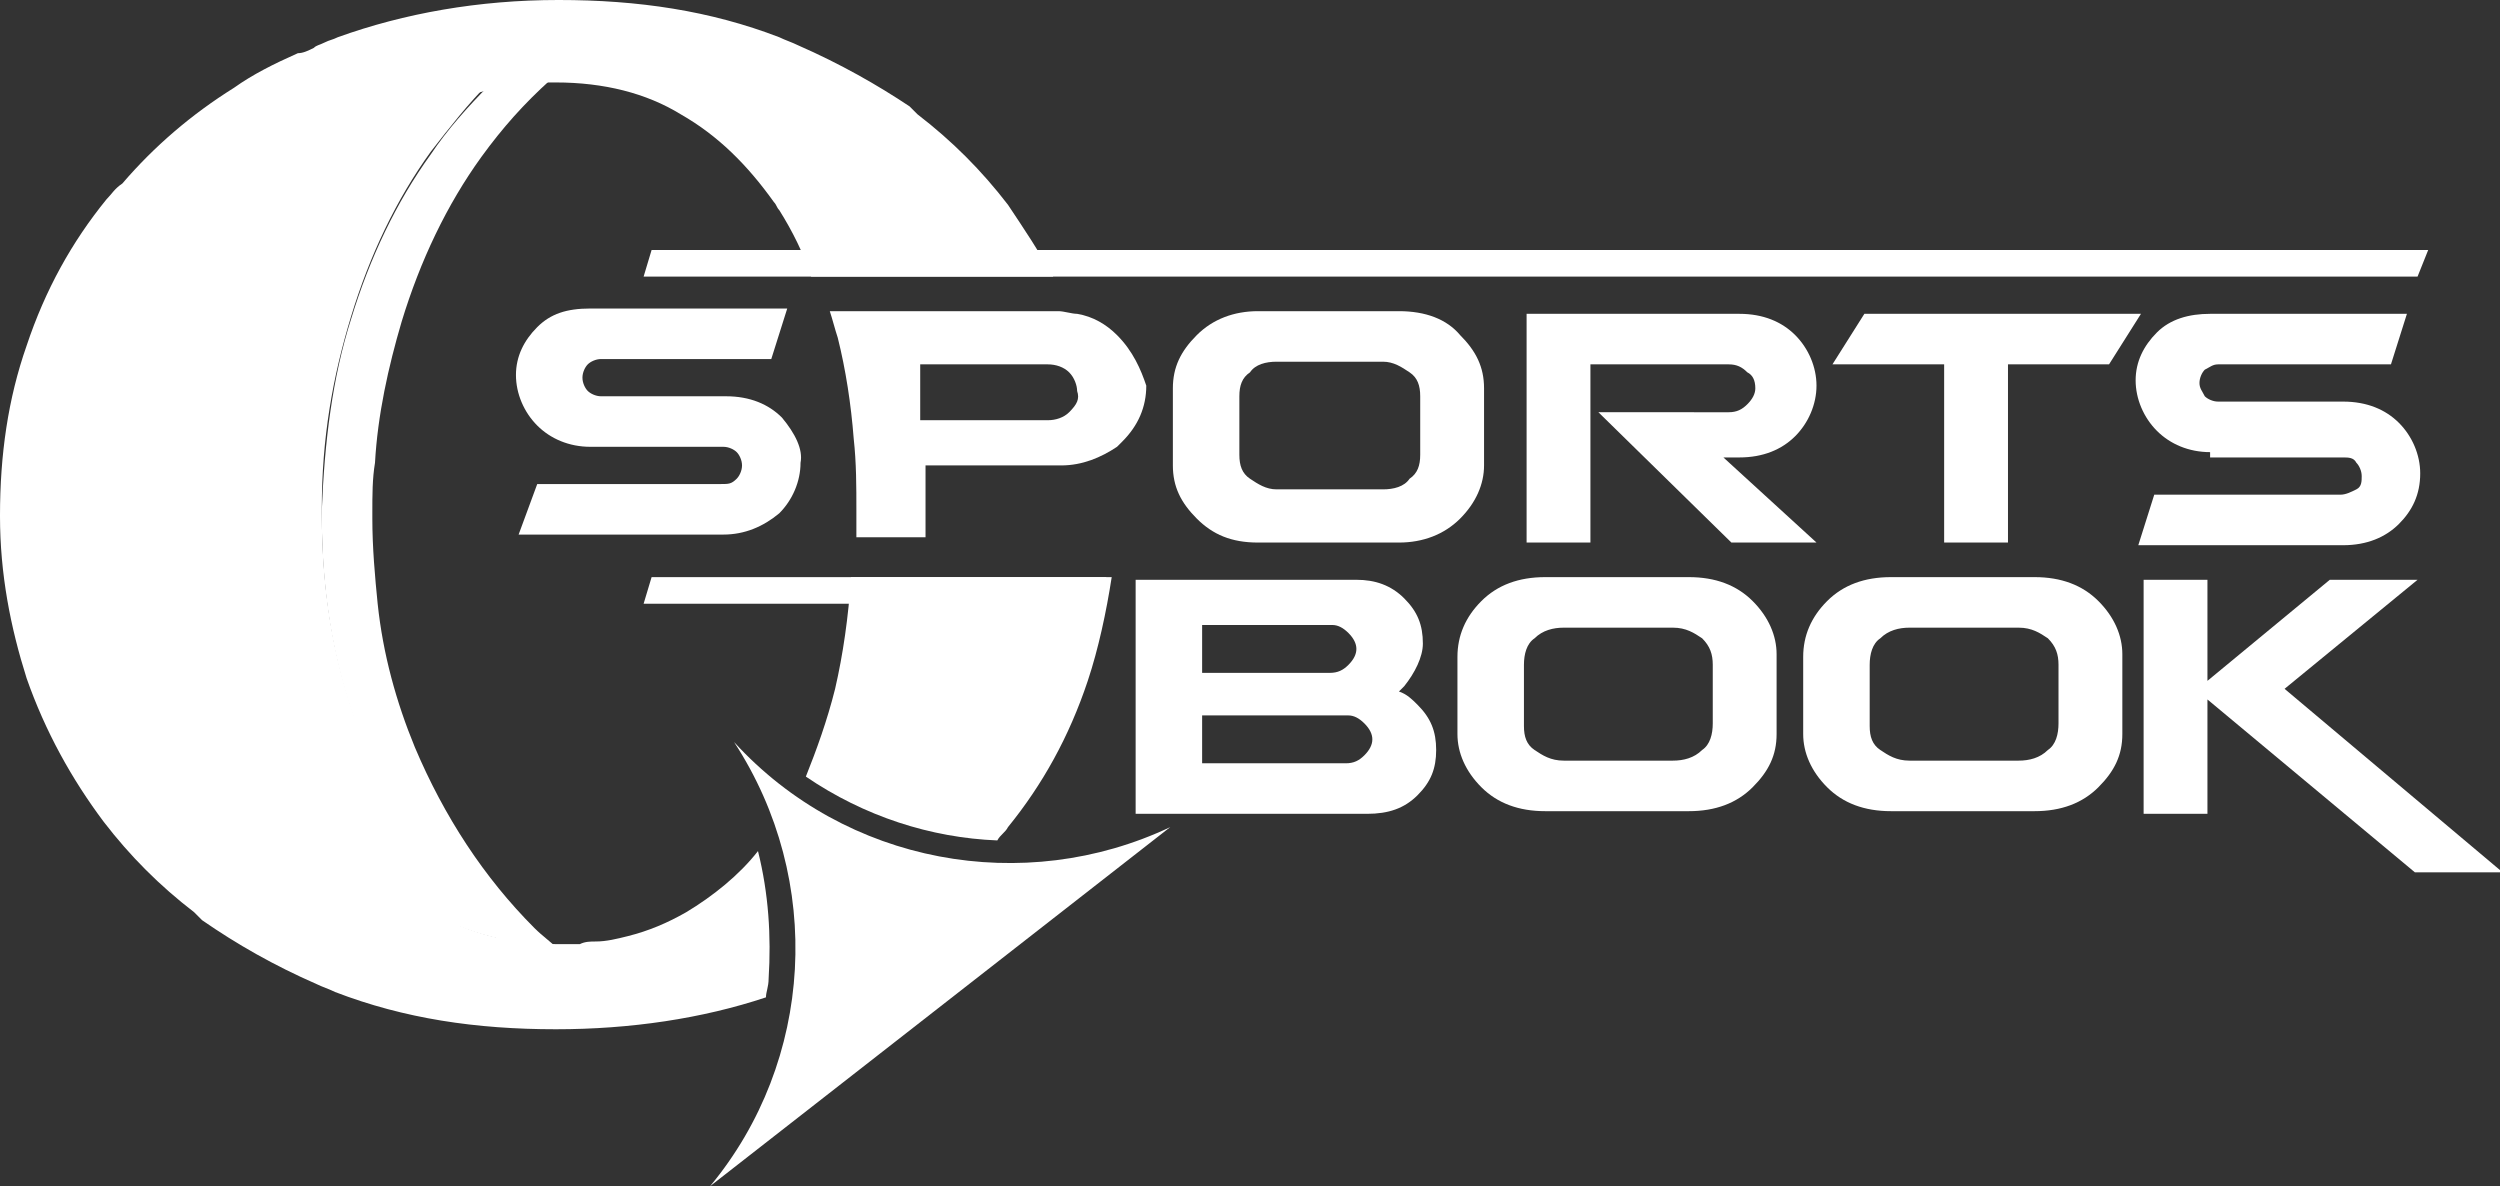 <?xml version="1.0" encoding="utf-8"?>
<!-- Generator: Adobe Illustrator 27.4.1, SVG Export Plug-In . SVG Version: 6.00 Build 0)  -->
<svg version="1.1" id="Art" xmlns="http://www.w3.org/2000/svg" xmlns:xlink="http://www.w3.org/1999/xlink" x="0px" y="0px"
	 width="94px" height="44.6px" viewBox="0 0 94 44.6" style="enable-background:new 0 0 94 44.6;" xml:space="preserve">
<rect x="0" y="0" width="94" height="44.6" fill="#333333" stroke="none"/>
<style type="text/css">
	.st0{fill:#FFFFFF;}
</style>
<g>
	<path class="st0" d="M12.7,7.4c-1,1.4-1.7,3.1-2.2,5.1c-0.5,2-0.7,4.2-0.7,6.5c0,1,0,1.9,0.1,2.8c0.1,1.4,0.3,2.7,0.6,3.9
		c0.5,2,1.1,3.7,2.1,5.1c0.1,0.1,0.1,0.2,0.2,0.3c0,0,0,0,0,0c1,1.4,2.1,2.5,3.5,3.3c0.8,0.4,1.6,0.7,2.5,0.9
		c-0.2-0.2-0.4-0.4-0.6-0.6c-1.9-1.9-3.4-4.2-4.5-6.8c-1.1-2.6-1.6-5.5-1.6-8.6c0-0.1,0-0.2,0-0.2c0-2.6,0.4-4.9,1.1-7.2
		c0.7-2.3,1.7-4.4,3-6.2c0.7-0.9,1.4-1.8,2.2-2.6c-0.8,0.2-1.5,0.5-2.2,0.9C14.8,4.9,13.6,6,12.7,7.4z"/>
	<path class="st0" d="M20.1,34.9c-1.9-1.9-3.4-4.2-4.5-6.8c-0.7-1.7-1.2-3.5-1.4-5.4c-0.1-1-0.2-2.1-0.2-3.2c0-0.1,0-0.2,0-0.2
		c0-0.7,0-1.3,0.1-1.9c0.1-1.8,0.5-3.6,1-5.3c0.7-2.3,1.7-4.4,3-6.2c0.8-1.1,1.6-2,2.6-2.9c-0.1,0-0.3,0-0.4,0C20,3,19.8,3,19.6,3
		c-0.4,0.1-0.8,0.1-1.2,0.2c-0.8,0.8-1.6,1.7-2.2,2.6c-1.3,1.8-2.3,3.9-3,6.2c-0.7,2.2-1,4.6-1.1,7.2c0,0.1,0,0.2,0,0.2
		c0,3.1,0.5,6,1.6,8.6c1.1,2.6,2.6,4.9,4.5,6.8c0.2,0.2,0.4,0.4,0.6,0.6c0.3,0.1,0.6,0.1,0.9,0.2c0.4,0.1,0.9,0.1,1.3,0.1
		C20.7,35.4,20.4,35.2,20.1,34.9z"/>
	<path class="st0" d="M27.6,27.9C27.6,27.9,27.6,27.9,27.6,27.9c3.4,5.2,3,12-0.9,16.7L44,31.1C38.5,33.7,31.8,32.5,27.6,27.9z"/>
	<g>
		<path class="st0" d="M25.8,34.3c-0.7,0.4-1.4,0.7-2.2,0.9c-0.4,0.1-0.8,0.2-1.2,0.2c-0.2,0-0.4,0-0.6,0.1c-0.1,0-0.3,0-0.4,0
			c-0.1,0-0.3,0-0.4,0c-1.8,0-3.4-0.4-4.7-1.2c-1.4-0.8-2.5-1.9-3.5-3.3c0,0,0,0,0,0c-0.1-0.1-0.1-0.2-0.2-0.3
			c-0.9-1.4-1.6-3.1-2-5.1c-0.3-1.2-0.5-2.5-0.6-3.8c-0.1-0.9-0.1-1.8-0.1-2.7c0,0,0,0,0,0c0,0,0,0,0,0c0-2.3,0.2-4.5,0.7-6.4
			c0.3-1.2,0.7-2.3,1.1-3.3c0.3-0.6,0.6-1.2,1-1.8c0.2-0.3,0.4-0.6,0.6-0.9c0.8-1,1.8-1.8,2.8-2.4c0.7-0.4,1.4-0.7,2.2-0.9
			c0.4-0.1,0.8-0.2,1.2-0.2c0.2,0,0.4,0,0.6-0.1c0.1,0,0.3,0,0.4,0c0.1,0,0.3,0,0.4,0c1.8,0,3.4,0.4,4.7,1.2
			c1.4,0.8,2.5,1.9,3.5,3.3c0,0,0,0,0,0c0.1,0.1,0.1,0.2,0.2,0.3c0.5,0.8,0.9,1.6,1.2,2.5h9.1c-0.5-0.9-1.1-1.8-1.7-2.7
			c-1-1.3-2.1-2.4-3.4-3.4c-0.1-0.1-0.2-0.2-0.3-0.3C33,3.2,31.6,2.4,30,1.7c-0.2-0.1-0.5-0.2-0.7-0.3c-2.6-1-5.3-1.4-8.3-1.4
			c-3,0-5.8,0.5-8.3,1.4c-0.2,0.1-0.3,0.1-0.5,0.2c0,0,0,0,0,0c-0.2,0.1-0.3,0.1-0.4,0.2c0,0,0,0,0,0c-0.2,0.1-0.4,0.2-0.6,0.2
			c-0.9,0.4-1.7,0.8-2.4,1.3c-1.6,1-3,2.2-4.2,3.6C4.3,7.1,4.2,7.3,4,7.5c-1.3,1.6-2.3,3.4-3,5.5c-0.7,2-1,4.1-1,6.4c0,0,0,0,0,0
			c0,0,0,0,0,0c0,2.2,0.4,4.2,1,6.1c0.7,2,1.7,3.8,2.9,5.4c1,1.3,2.1,2.4,3.4,3.4c0.1,0.1,0.2,0.2,0.3,0.3c1.3,0.9,2.7,1.7,4.3,2.4
			c0.2,0.1,0.5,0.2,0.7,0.3c2.6,1,5.3,1.4,8.3,1.4c2.8,0,5.5-0.4,7.9-1.2c0-0.2,0.1-0.4,0.1-0.7c0.1-1.6,0-3.2-0.4-4.8
			C27.8,32.9,26.8,33.7,25.8,34.3z"/>
		<path class="st0" d="M32,21.7c-0.1,1.5-0.3,2.9-0.6,4.2c-0.3,1.2-0.7,2.3-1.1,3.3c2.2,1.5,4.7,2.3,7.2,2.4
			c0.1-0.2,0.3-0.3,0.4-0.5c1.3-1.6,2.3-3.4,3-5.5c0.4-1.2,0.7-2.6,0.9-3.9H32z"/>
	</g>
	<g>
		<path class="st0" d="M85.9,25.9l8.2,6.9h-3.3L83,26.3v4.3h-2.4v-8.8H83v3.8l4.6-3.8h3.3L85.9,25.9z"/>
		<path class="st0" d="M54.8,24.7c0-0.8,0.3-1.5,0.9-2.1c0.6-0.6,1.4-0.9,2.4-0.9h5.4c1,0,1.8,0.3,2.4,0.9c0.6,0.6,0.9,1.3,0.9,2v3
			c0,0.8-0.3,1.4-0.9,2c-0.6,0.6-1.4,0.9-2.4,0.9h-5.4c-1,0-1.8-0.3-2.4-0.9c-0.6-0.6-0.9-1.3-0.9-2V24.7z M62.9,28.6
			c0.4,0,0.8-0.1,1.1-0.4c0.3-0.2,0.4-0.6,0.4-1V25c0-0.4-0.1-0.7-0.4-1c-0.3-0.2-0.6-0.4-1.1-0.4h-4.1c-0.4,0-0.8,0.1-1.1,0.4
			c-0.3,0.2-0.4,0.6-0.4,1v2.3c0,0.4,0.1,0.7,0.4,0.9c0.3,0.2,0.6,0.4,1.1,0.4H62.9z"/>
		<path class="st0" d="M67.8,24.7c0-0.8,0.3-1.5,0.9-2.1c0.6-0.6,1.4-0.9,2.4-0.9h5.4c1,0,1.8,0.3,2.4,0.9c0.6,0.6,0.9,1.3,0.9,2v3
			c0,0.8-0.3,1.4-0.9,2c-0.6,0.6-1.4,0.9-2.4,0.9h-5.4c-1,0-1.8-0.3-2.4-0.9c-0.6-0.6-0.9-1.3-0.9-2V24.7z M75.9,28.6
			c0.4,0,0.8-0.1,1.1-0.4c0.3-0.2,0.4-0.6,0.4-1V25c0-0.4-0.1-0.7-0.4-1c-0.3-0.2-0.6-0.4-1.1-0.4h-4.1c-0.4,0-0.8,0.1-1.1,0.4
			c-0.3,0.2-0.4,0.6-0.4,1v2.3c0,0.4,0.1,0.7,0.4,0.9c0.3,0.2,0.6,0.4,1.1,0.4H75.9z"/>
		<path class="st0" d="M52.8,25.8c0,0-0.1,0.1-0.2,0.2c0.3,0.1,0.5,0.3,0.7,0.5c0.5,0.5,0.7,1,0.7,1.7c0,0.7-0.2,1.2-0.7,1.7
			c-0.5,0.5-1.1,0.7-1.9,0.7h-8.7v-8.8H51c0.7,0,1.3,0.2,1.8,0.7c0.5,0.5,0.7,1,0.7,1.7C53.5,24.7,53.2,25.3,52.8,25.8z M45.1,25.3
			h4.9c0.3,0,0.5-0.1,0.7-0.3c0.2-0.2,0.3-0.4,0.3-0.6s-0.1-0.4-0.3-0.6c-0.2-0.2-0.4-0.3-0.6-0.3h-4.9V25.3z M45.1,28.7h5.5
			c0.3,0,0.5-0.1,0.7-0.3c0.2-0.2,0.3-0.4,0.3-0.6c0-0.2-0.1-0.4-0.3-0.6c-0.2-0.2-0.4-0.3-0.6-0.3h-5.5V28.7z"/>
	</g>
	<g>
		<polygon class="st0" points="24.5,9.4 24.2,10.4 90.9,10.4 91.3,9.4 		"/>
	</g>
	<g>
		<polygon class="st0" points="24.5,21.7 24.2,22.7 41.3,22.7 41.6,21.7 		"/>
	</g>
	<g>
		<path class="st0" d="M65.4,11.8c0.9,0,1.6,0.3,2.1,0.8c0.5,0.5,0.8,1.2,0.8,1.9c0,0.7-0.3,1.4-0.8,1.9c-0.5,0.5-1.2,0.8-2.1,0.8
			h-0.6l3.5,3.2h-3.2l-5-4.9H65c0.3,0,0.5-0.1,0.7-0.3c0.2-0.2,0.3-0.4,0.3-0.6c0-0.3-0.1-0.5-0.3-0.6c-0.2-0.2-0.4-0.3-0.7-0.3
			h-5.2v6.7h-2.4v-8.6H65.4z"/>
		<path class="st0" d="M83.1,17c-0.8,0-1.5-0.3-2-0.8c-0.5-0.5-0.8-1.2-0.8-1.9c0-0.7,0.3-1.3,0.8-1.8c0.5-0.5,1.2-0.7,2-0.7h7.4
			l-0.6,1.9h-6.5c-0.2,0-0.3,0.1-0.5,0.2c-0.1,0.1-0.2,0.3-0.2,0.5c0,0.2,0.1,0.3,0.2,0.5c0.1,0.1,0.3,0.2,0.5,0.2h4.7
			c0.9,0,1.6,0.3,2.1,0.8c0.5,0.5,0.8,1.2,0.8,1.9c0,0.8-0.3,1.4-0.8,1.9c-0.5,0.5-1.2,0.8-2.1,0.8h-7.7l0.6-1.9h7
			c0.2,0,0.4-0.1,0.6-0.2c0.2-0.1,0.2-0.3,0.2-0.5c0-0.2-0.1-0.4-0.2-0.5c-0.1-0.2-0.3-0.2-0.5-0.2H83.1z"/>
		<path class="st0" d="M73.1,20.4v-6.7h-4.2l1.2-1.9h10.4l-1.2,1.9h-3.8v6.7L73.1,20.4z"/>
		<path class="st0" d="M44.1,14.6c0-0.8,0.3-1.4,0.9-2c0.6-0.6,1.4-0.9,2.3-0.9h5.3c1,0,1.8,0.3,2.3,0.9c0.6,0.6,0.9,1.2,0.9,2v2.9
			c0,0.7-0.3,1.4-0.9,2c-0.6,0.6-1.4,0.9-2.3,0.9h-5.3c-1,0-1.7-0.3-2.3-0.9c-0.6-0.6-0.9-1.2-0.9-2V14.6z M52,18.4
			c0.4,0,0.8-0.1,1-0.4c0.3-0.2,0.4-0.5,0.4-0.9v-2.2c0-0.4-0.1-0.7-0.4-0.9c-0.3-0.2-0.6-0.4-1-0.4h-4c-0.4,0-0.8,0.1-1,0.4
			c-0.3,0.2-0.4,0.5-0.4,0.9v2.2c0,0.4,0.1,0.7,0.4,0.9c0.3,0.2,0.6,0.4,1,0.4H52z"/>
		<path class="st0" d="M42,12.6c-0.4-0.4-0.9-0.7-1.5-0.8c-0.2,0-0.5-0.1-0.7-0.1h-8.6c0.1,0.3,0.2,0.7,0.3,1
			c0.3,1.2,0.5,2.5,0.6,3.8c0.1,0.9,0.1,1.8,0.1,2.7c0,0,0,0,0,0c0,0,0,0,0,0c0,0.4,0,0.7,0,1l2.6,0v-2.7h5.1c0.8,0,1.5-0.3,2.1-0.7
			c0.1-0.1,0.1-0.1,0.2-0.2c0.6-0.6,0.9-1.3,0.9-2.1C42.9,13.9,42.6,13.2,42,12.6z M40.2,15.5c-0.2,0.2-0.5,0.3-0.8,0.3h-4.8v-2.1
			h4.8c0.3,0,0.6,0.1,0.8,0.3c0.2,0.2,0.3,0.5,0.3,0.7C40.6,15,40.5,15.2,40.2,15.5z"/>
		<path class="st0" d="M29.4,15.7c-0.5-0.5-1.2-0.8-2.1-0.8h-4.7c-0.2,0-0.4-0.1-0.5-0.2c-0.1-0.1-0.2-0.3-0.2-0.5
			c0-0.2,0.1-0.4,0.2-0.5c0.1-0.1,0.3-0.2,0.5-0.2H29l0.6-1.9h-7.4c-0.9,0-1.5,0.2-2,0.7c-0.5,0.5-0.8,1.1-0.8,1.8
			c0,0.7,0.3,1.4,0.8,1.9c0.5,0.5,1.2,0.8,2,0.8h5c0.2,0,0.4,0.1,0.5,0.2c0.1,0.1,0.2,0.3,0.2,0.5c0,0.2-0.1,0.4-0.2,0.5
			c-0.2,0.2-0.3,0.2-0.6,0.2h-6.9l-0.7,1.9h7.7c0.8,0,1.5-0.3,2.1-0.8c0.5-0.5,0.8-1.2,0.8-1.9C30.2,16.9,29.9,16.3,29.4,15.7z"/>
	</g>
</g>
</svg>
